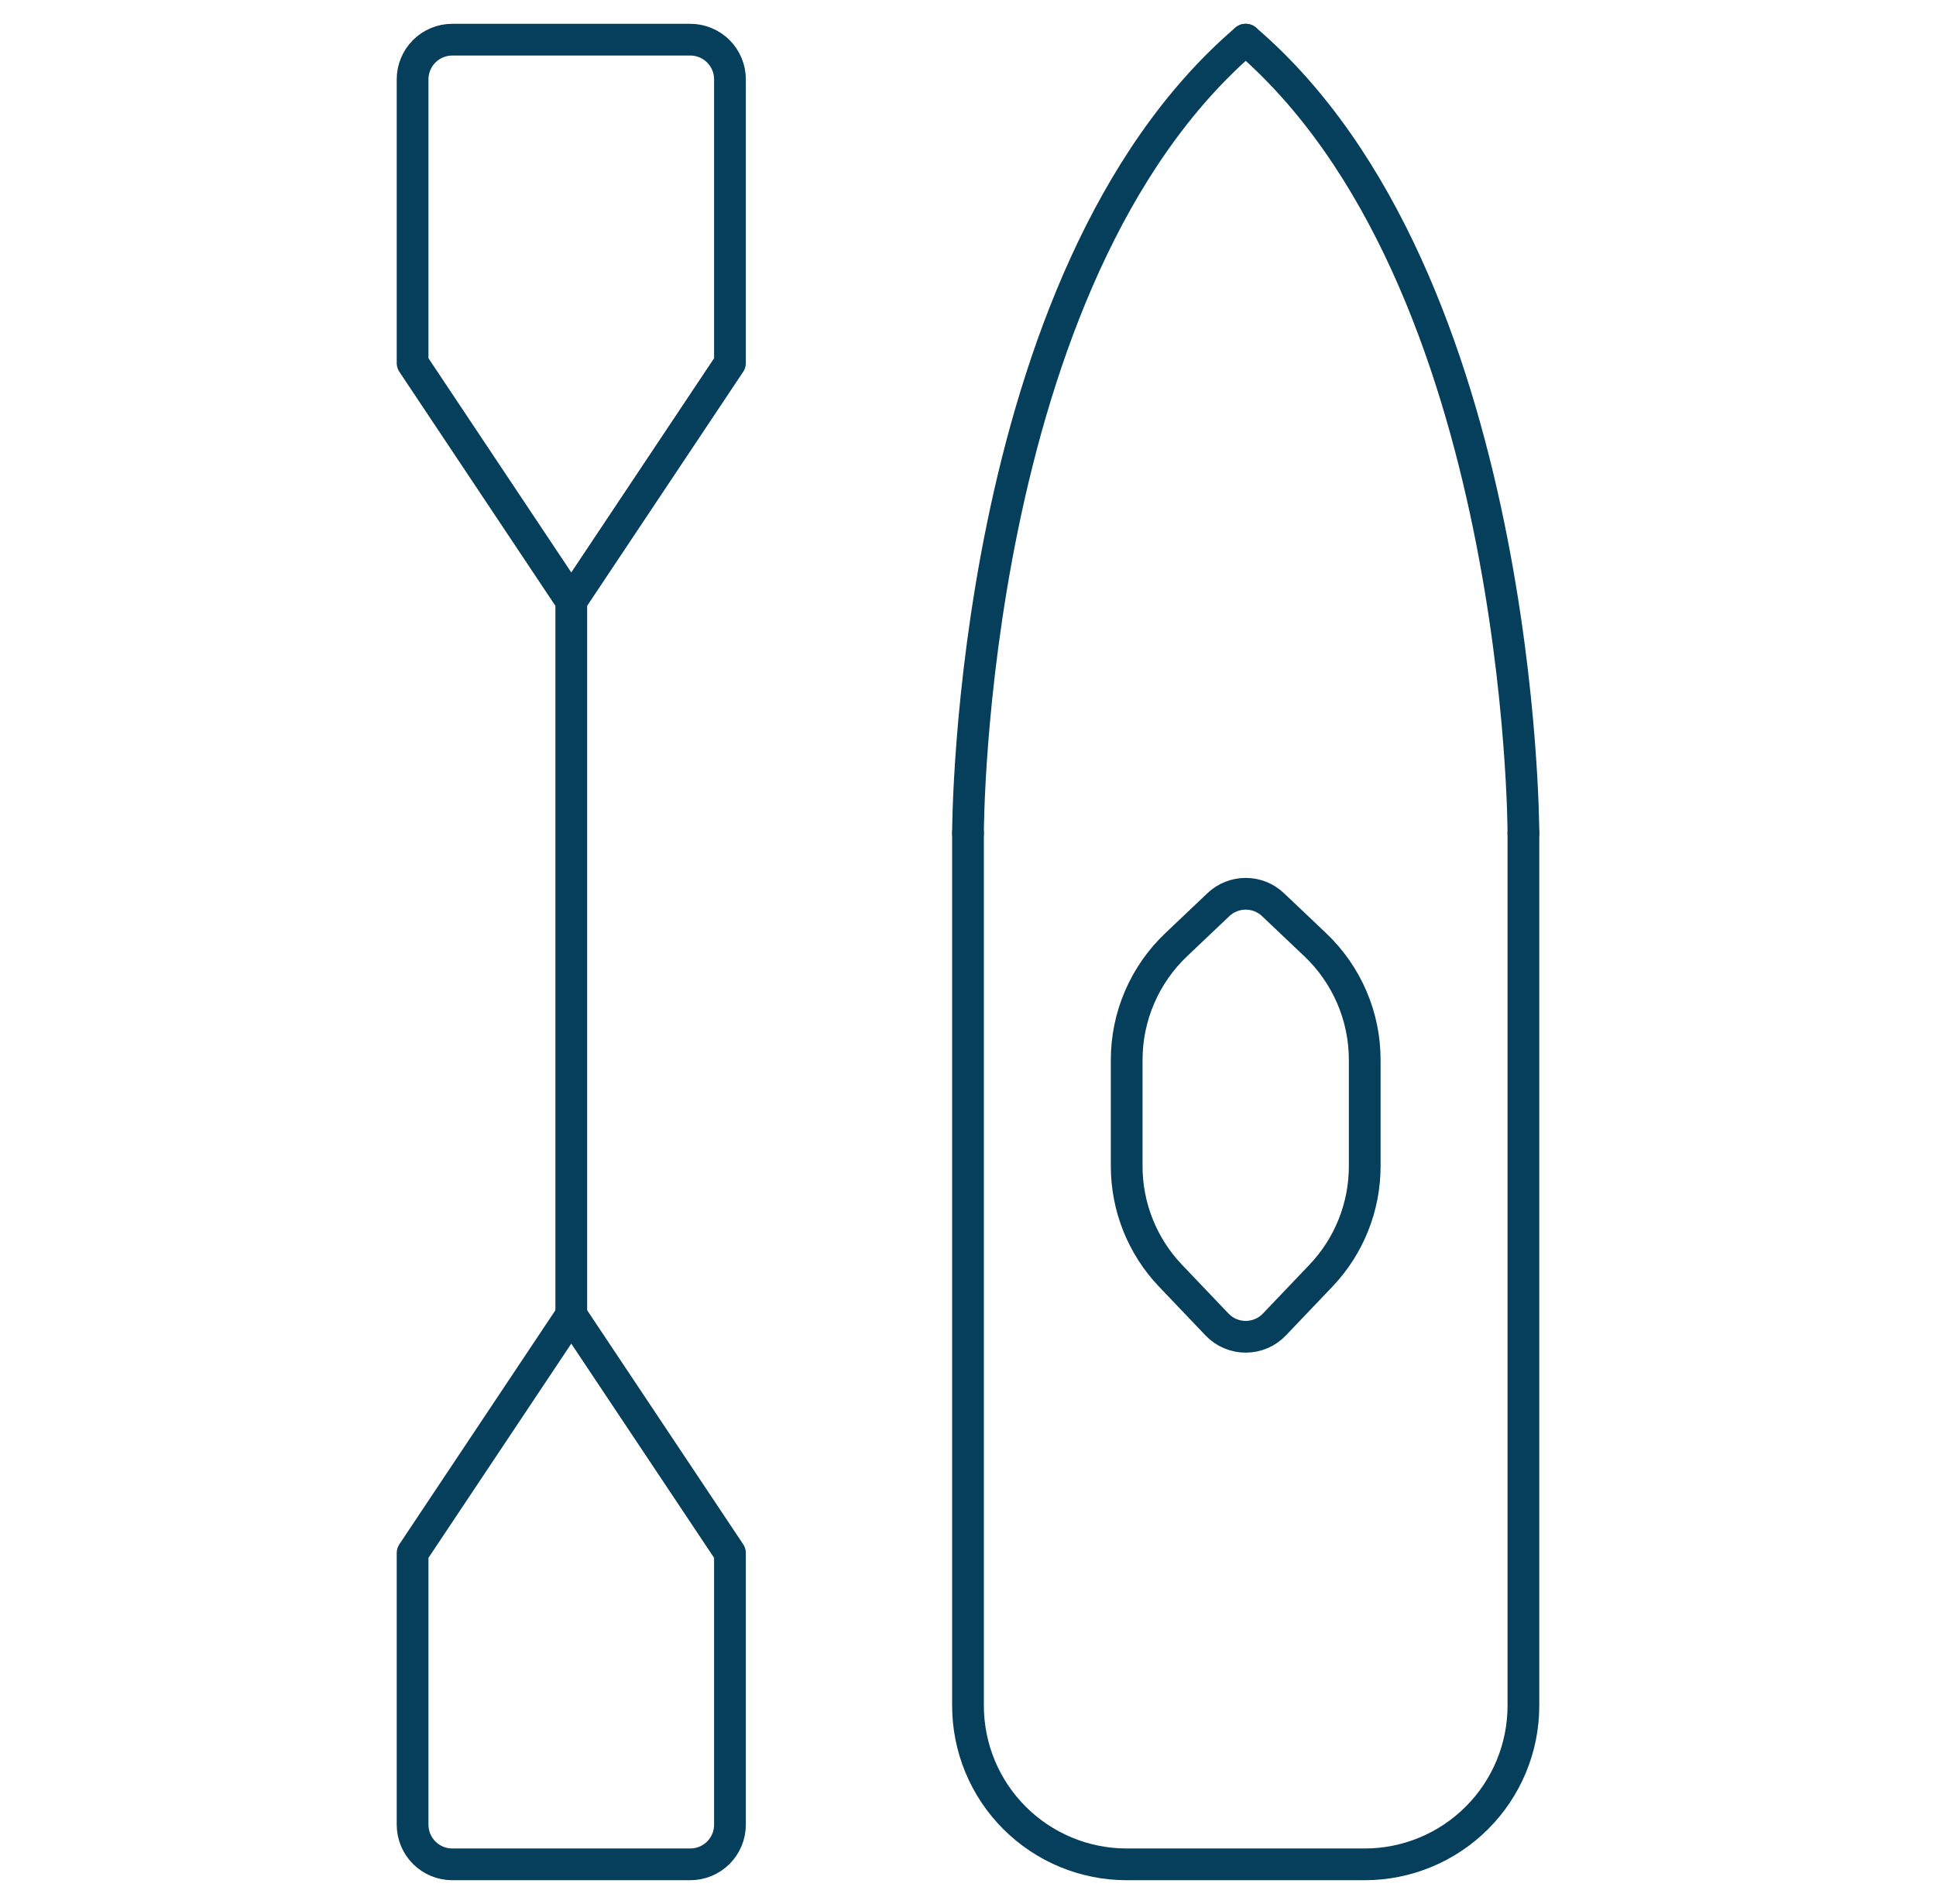 <?xml version="1.0" encoding="utf-8"?>
<svg width="61" height="60" viewBox="0 0 61 60" fill="none" xmlns="http://www.w3.org/2000/svg">
  <path d="M14.25 58.75C13.918 58.75 13.601 58.618 13.366 58.384C13.132 58.15 13 57.831 13 57.5V48.94L18 41.44L23 48.94V57.5C23 57.831 22.868 58.15 22.634 58.384C22.399 58.618 22.081 58.75 21.75 58.75H14.25Z" stroke="#053F5B" stroke-linecap="round" stroke-linejoin="round" />
  <path d="M18 18.94V41.44" stroke="#053F5B" stroke-linecap="round" stroke-linejoin="round" />
  <path d="M21.75 1.25C22.081 1.25 22.399 1.382 22.634 1.616C22.868 1.851 23 2.168 23 2.5V11.44L18 18.94L13 11.44V2.5C13 2.168 13.132 1.851 13.366 1.616C13.601 1.382 13.918 1.25 14.25 1.25H21.75Z" stroke="#053F5B" stroke-linecap="round" stroke-linejoin="round" />
  <path d="M48 26.25V53.75C48 55.076 47.473 56.348 46.535 57.285C45.598 58.223 44.326 58.75 43 58.75H35.5C34.174 58.75 32.902 58.223 31.965 57.285C31.027 56.348 30.5 55.076 30.5 53.75V26.25" stroke="#053F5B" stroke-linecap="round" stroke-linejoin="round" />
  <path d="M30.5 26.25C30.5 26.25 30.5 8.75 39.25 1.25" stroke="#053F5B" stroke-linecap="round" stroke-linejoin="round" />
  <path d="M48 26.25C48 26.25 48 8.75 39.25 1.25" stroke="#053F5B" stroke-linecap="round" stroke-linejoin="round" />
  <path d="M43 36.75C43 38.033 42.507 39.268 41.623 40.197L40.155 41.737C40.038 41.86 39.898 41.958 39.742 42.024C39.587 42.091 39.419 42.125 39.25 42.125C39.081 42.125 38.913 42.091 38.758 42.024C38.602 41.958 38.462 41.86 38.345 41.737L36.877 40.197C35.993 39.268 35.5 38.033 35.5 36.75V33.398C35.5 32.719 35.638 32.048 35.906 31.425C36.174 30.802 36.566 30.239 37.057 29.773L38.39 28.508C38.622 28.287 38.93 28.165 39.25 28.165C39.57 28.165 39.878 28.287 40.11 28.508L41.443 29.773C41.934 30.239 42.326 30.802 42.594 31.425C42.862 32.048 43 32.719 43 33.398V36.75Z" stroke="#053F5B" stroke-linecap="round" stroke-linejoin="round" />
</svg>